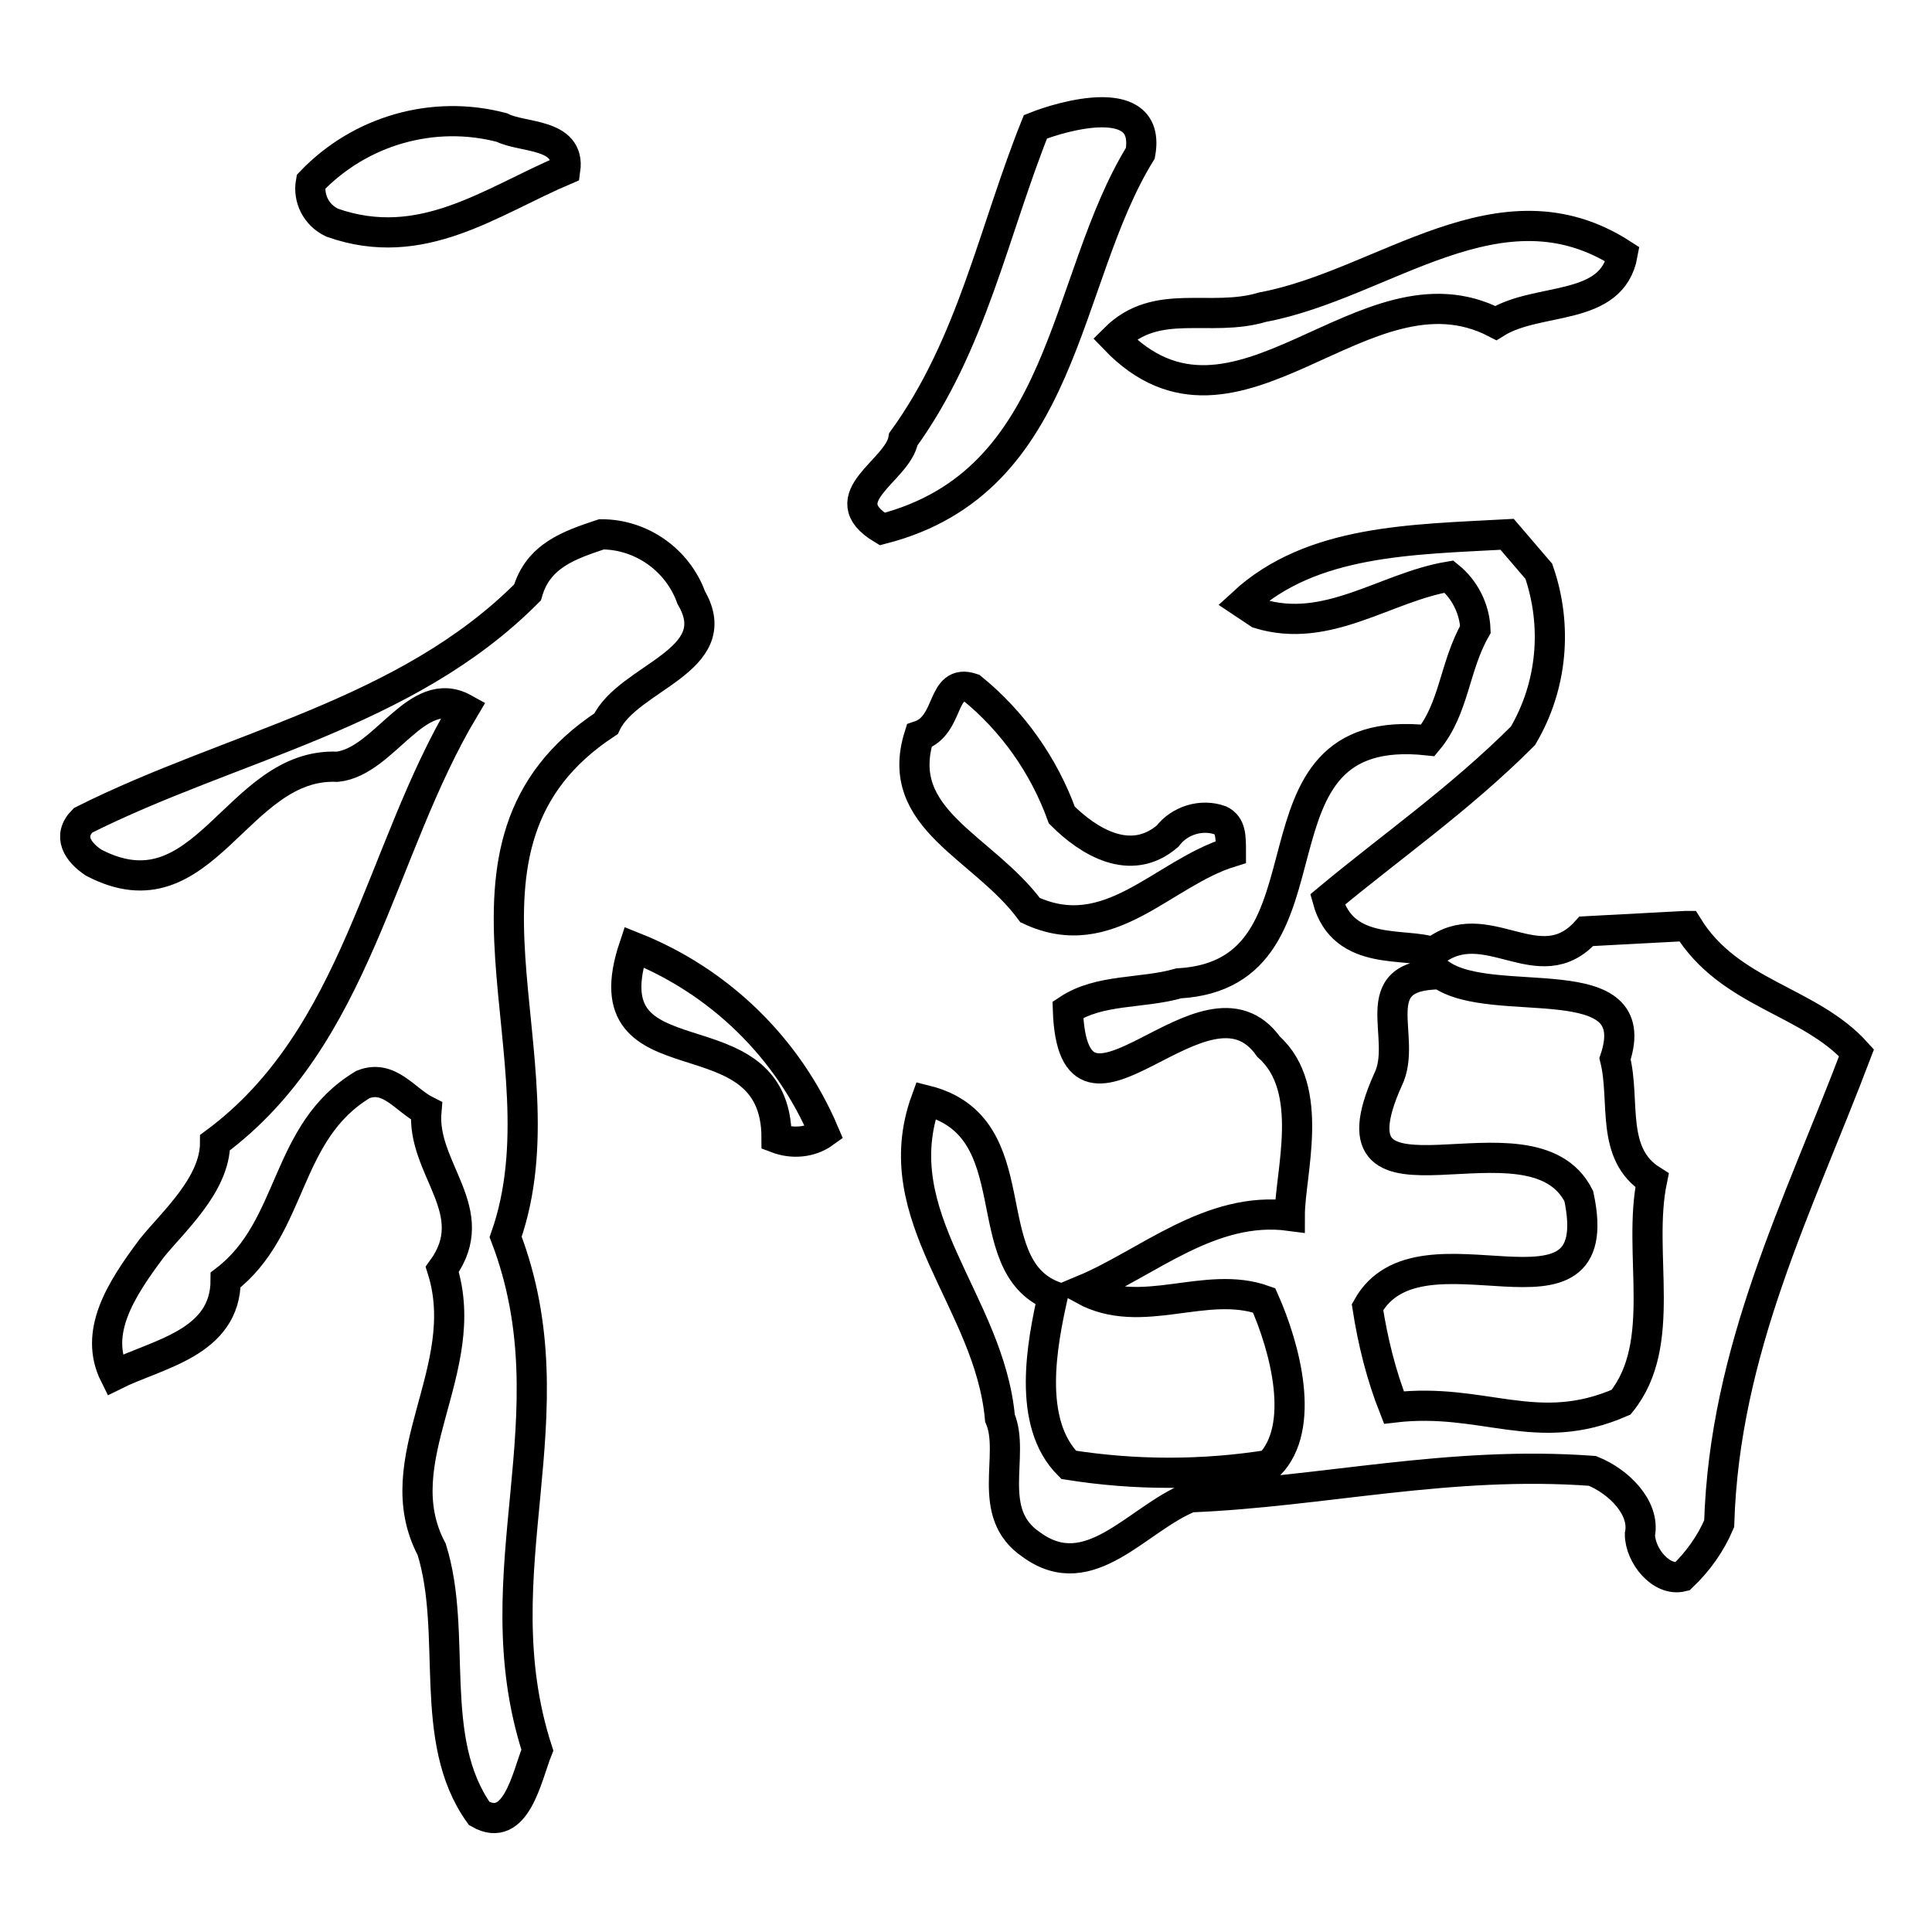 <?xml version="1.0" encoding="utf-8"?>
<!-- Svg Vector Icons : http://www.onlinewebfonts.com/icon -->
<!DOCTYPE svg PUBLIC "-//W3C//DTD SVG 1.1//EN" "http://www.w3.org/Graphics/SVG/1.1/DTD/svg11.dtd">
<svg version="1.1" xmlns="http://www.w3.org/2000/svg" xmlns:xlink="http://www.w3.org/1999/xlink" x="0px" y="0px" viewBox="0 0 256 256" enable-background="new 0 0 256 256" xml:space="preserve">
<g> <path stroke-width="4" fill-opacity="0" stroke="#000000"  d="M151.1,20.3c1.5-8.4-10.4-4.9-13.9-3.5c-5.6,14-8.4,28.8-17.5,41.4c-0.7,4.2-9.8,7.7-2.8,11.9 C141.4,63.8,140.7,37.2,151.1,20.3z M44,29.5c11.9,4.2,21-2.8,30.9-7c0.7-4.9-5.7-4.2-8.4-5.6c-9.1-2.4-18.8,0.4-25.3,7.2 C40.8,26.3,41.9,28.5,44,29.5z M198.2,42.8c5.6-3.5,15.4-1.4,16.8-9.1c-16.2-10.5-31.6,4-47.7,7c-7,2.1-14-1.4-19.6,4.2 C163.8,61.7,180.7,33.7,198.2,42.8z M91.6,79.2c-1.8-5-6.6-8.4-11.9-8.4c-4.2,1.4-8.4,2.8-9.8,7.7C53.8,94.7,30.7,98.8,11,108.7 c-2.1,2.1-0.7,4.2,1.4,5.6c14.7,7.7,18.9-13.3,32.3-12.7c6.3-0.7,10.5-11.2,16.8-7.7c-11.3,18.9-14.1,43.5-33,57.5 c0,5.6-5.6,10.5-8.4,14c-4.2,5.6-7.7,11.2-4.9,16.8c5.6-2.8,14.7-4.2,14.7-12.6c9.1-7,7.7-19.6,18.2-25.9c3.5-1.4,5.6,2.1,8.4,3.5 c-0.7,7.7,7.7,13.3,2.1,21c4.2,13.3-7.7,25.2-1.4,37.1c3.5,11.2-0.7,25.2,6.3,35c4.9,2.8,6.3-4.9,7.7-8.4 c-7.7-23.8,4.9-44.2-4.2-68c8.4-23.9-11.2-51.9,13.3-68C83.2,89.7,96.5,87.6,91.6,79.2L91.6,79.2z M223.4,122.7l-13.2,0.7 c-6.3,7-13.3-2.8-20.3,2.8c-3.5-1.4-11.9,0.7-14-7c8.4-7,17.5-13.3,25.9-21.7c3.9-6.6,4.6-14.6,2.1-21.8l-4.2-4.9 c-12.6,0.7-25.9,0.7-35,9.1l2.1,1.4c9.1,2.8,16.8-3.5,25.2-4.9c2.1,1.7,3.4,4.3,3.5,7c-2.8,4.9-2.8,10.5-6.3,14.7 c-25.9-2.8-10.5,30.9-33,32.2c-4.9,1.4-10.5,0.7-14.7,3.5c0.7,20.3,18.2-7,26.6,4.9c6.3,5.6,2.8,16.8,2.8,22.4 c-10.5-1.4-18.9,6.3-27.3,9.8c7.7,4.2,16.1-1.4,23.9,1.4c2.8,6.3,5.6,16.8,0.7,21.8c-8.8,1.4-17.8,1.4-26.6,0 c-5.6-5.6-3.5-16.1-2.1-22.4c-10.5-4.2-2.8-22.4-16.8-25.9c-5.6,15.4,8.4,26.6,9.8,42.1c2.1,4.9-2.1,12.6,4.2,16.8 c7.7,5.6,14-3.5,21-6.3c17.5-0.7,34.3-4.9,53.3-3.5c3.5,1.4,7,4.9,6.3,8.4c0,2.8,2.8,6.3,5.6,5.6c2.1-2,3.8-4.4,4.9-7 c0.7-23.1,10.5-42.1,18.2-62.4c-6.3-7-16.8-7.7-22.4-16.8H223.4z M214.8,185.8c-11.2,4.9-18.2-0.7-30.1,0.7 c-1.7-4.3-2.8-8.8-3.5-13.3c7-12.6,32.2,4.9,28-14.7c-6.3-12.6-34.4,4.9-25.3-15.4c2.8-5.6-3.5-14,7-14c7,4.9,27.3-1.4,23.1,11.2 c1.4,5.6-0.7,12.6,4.9,16.1C216.9,166.1,221.1,178,214.8,185.8L214.8,185.8z"/> <path stroke-width="4" fill-opacity="0" stroke="#000000"  d="M136.5,120.6c10.5,4.9,17.5-4.9,26.6-7.7c0-2.1,0-3.5-1.4-4.2c-2.5-0.9-5.4,0-7,2.1 c-4.9,4.2-10.5,0.7-14-2.8c-2.4-6.6-6.5-12.4-11.9-16.8c-4.2-1.4-2.8,4.9-7,6.3C118.3,108.6,130.2,112.1,136.5,120.6L136.5,120.6z  M84,125.5c-6.3,18.9,18.9,7.8,18.9,25.3c2.1,0.8,4.5,0.6,6.3-0.7C104.4,138.8,95.3,130,84,125.5L84,125.5z"/></g>
</svg>